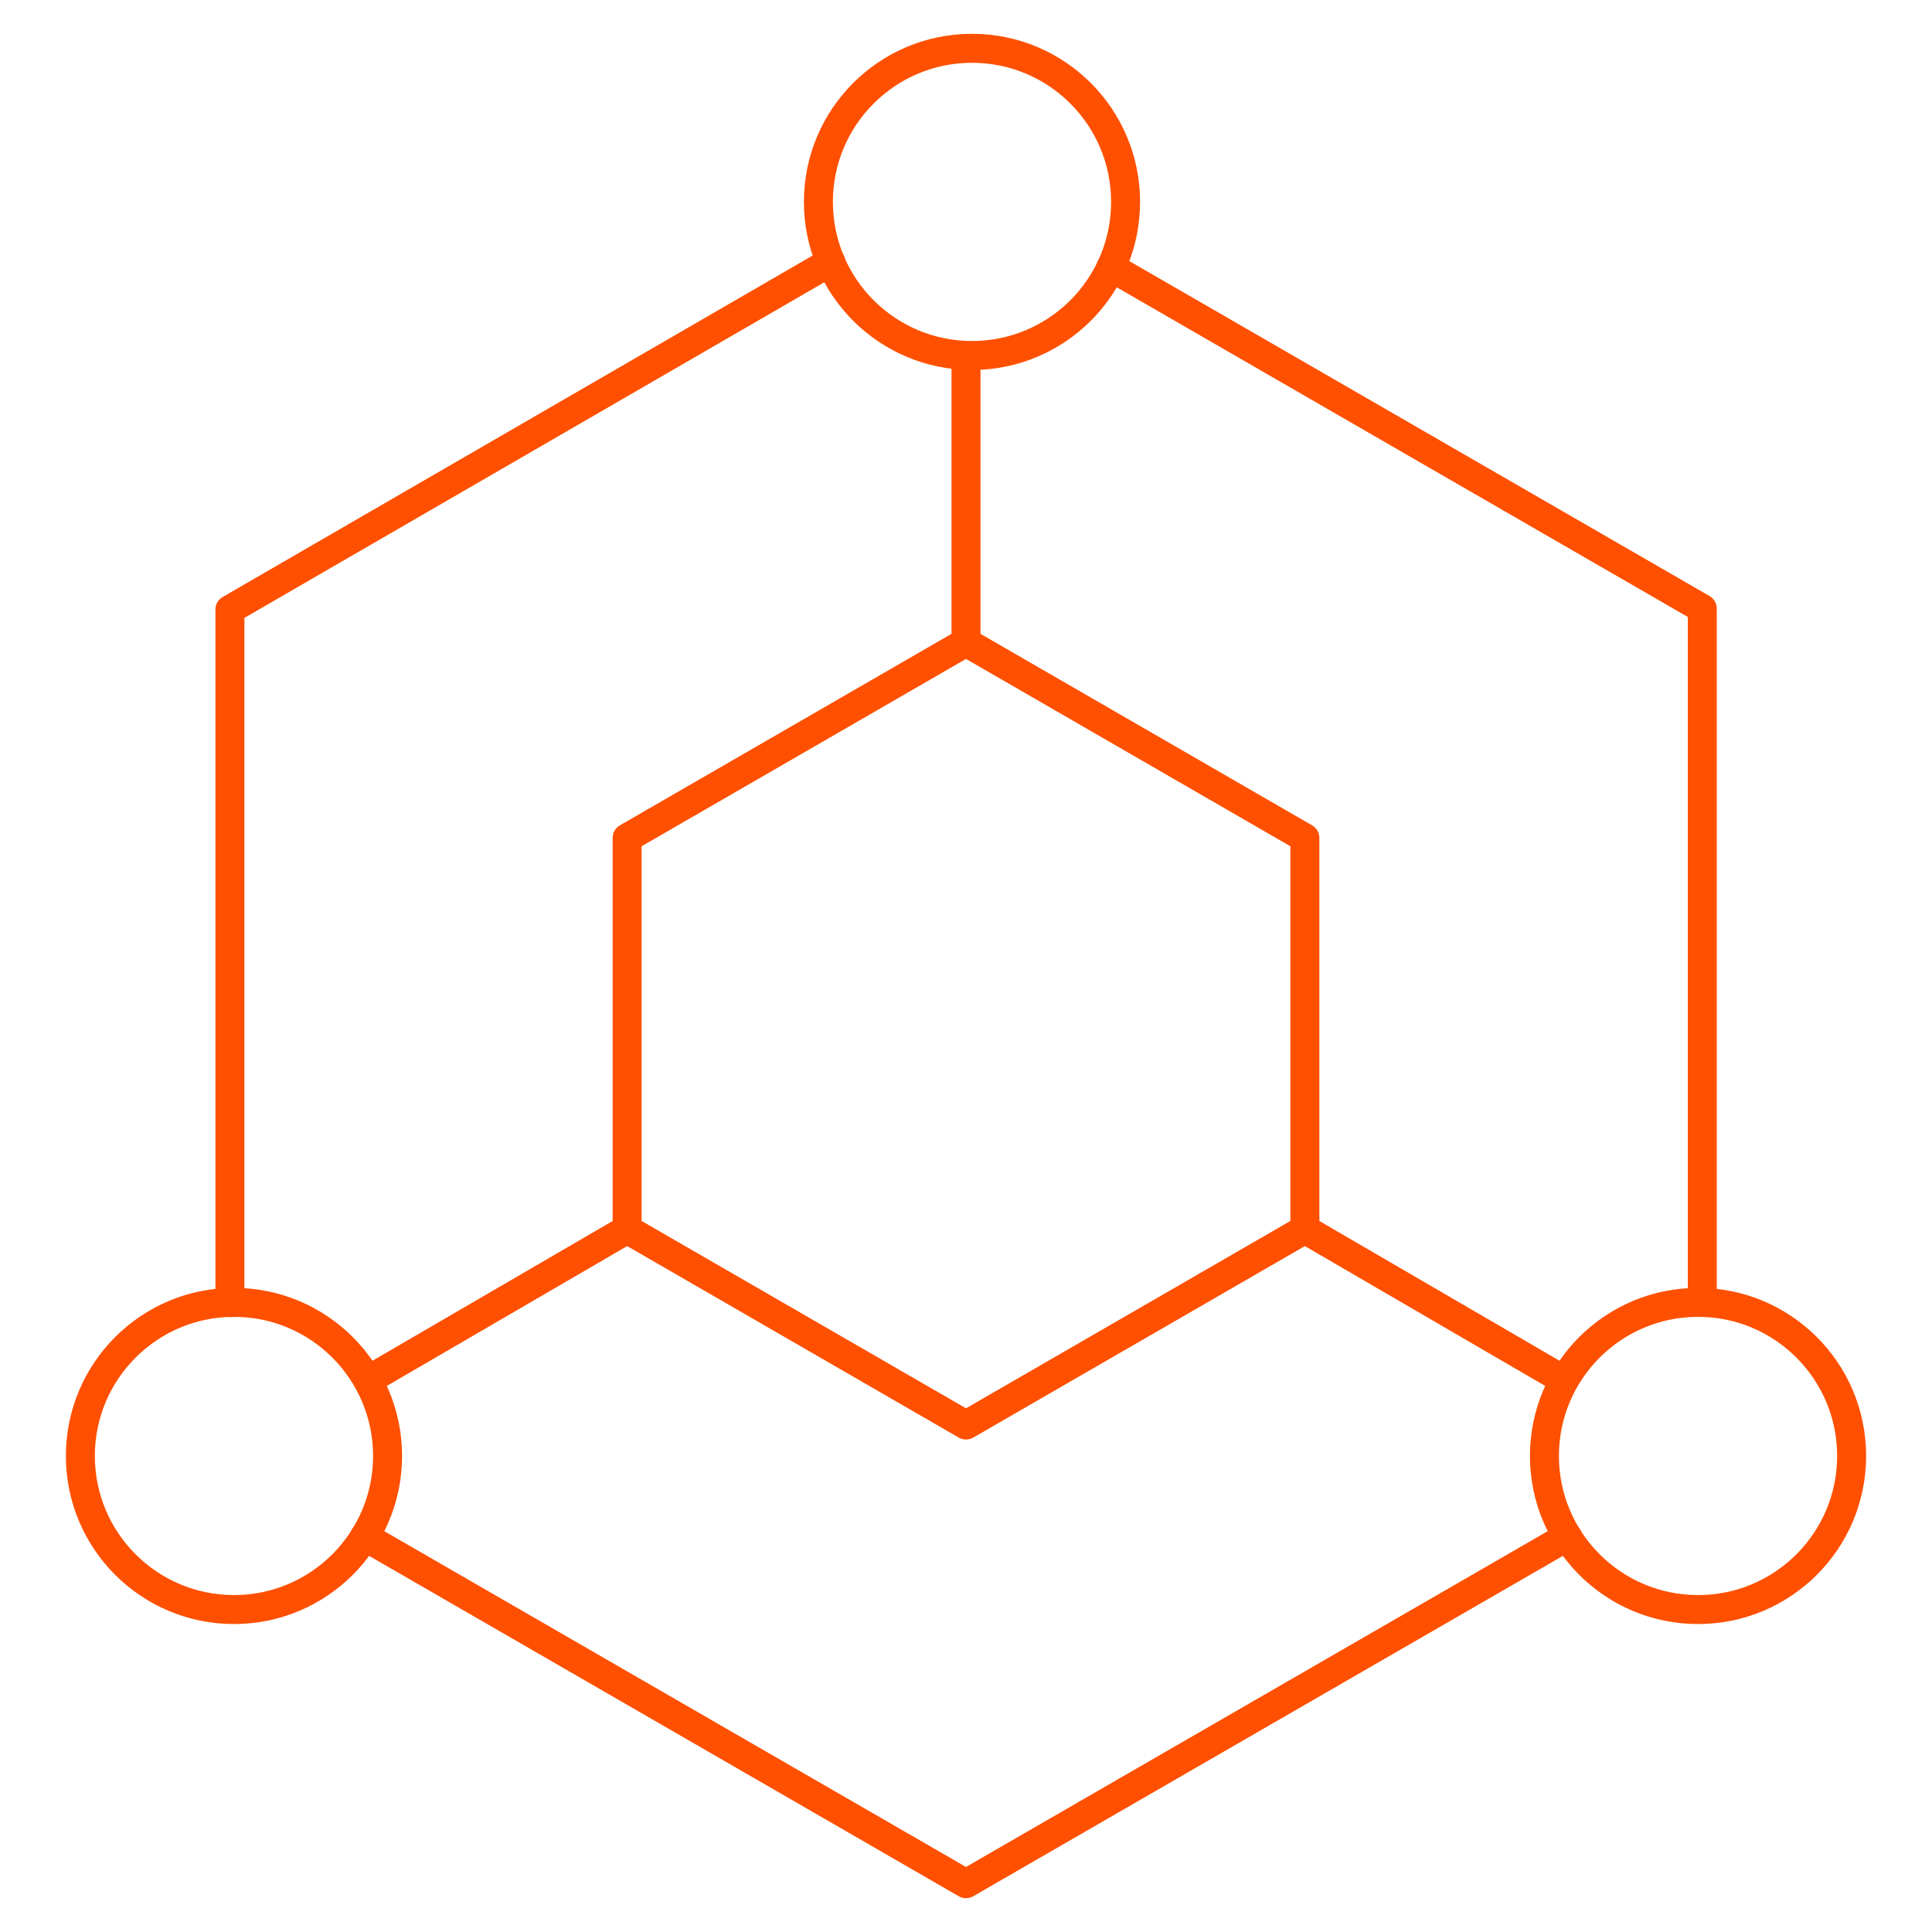 <svg xmlns="http://www.w3.org/2000/svg" viewBox="0 0 100 100"><defs><style>.cls-1,.cls-2{fill:none;}.cls-2{stroke:#fe5000;stroke-linecap:round;stroke-linejoin:round;stroke-width:1.5px;}</style></defs><g id="圖層_2" data-name="圖層 2"><g id="內容"><rect class="cls-1" width="100" height="100"/><circle class="cls-2" cx="50.31" cy="10.45" r="7.95"/><circle class="cls-2" cx="87.89" cy="75.36" r="7.95"/><circle class="cls-2" cx="12.11" cy="75.36" r="7.95"/><polygon class="cls-2" points="32.46 43.37 32.46 63.63 50 73.76 67.54 63.63 67.54 43.37 50 33.24 32.46 43.37"/><line class="cls-2" x1="50" y1="33.24" x2="50" y2="18.48"/><line class="cls-2" x1="32.46" y1="63.63" x2="19.09" y2="71.41"/><line class="cls-2" x1="67.54" y1="63.63" x2="80.91" y2="71.41"/><path class="cls-2" d="M87.89,67.41h.22V31.5L57.5,13.83"/><polyline class="cls-2" points="18.87 79.53 50 97.5 81.13 79.53"/><path class="cls-2" d="M43,13.55l-31.1,18V67.42h.22"/></g></g></svg>